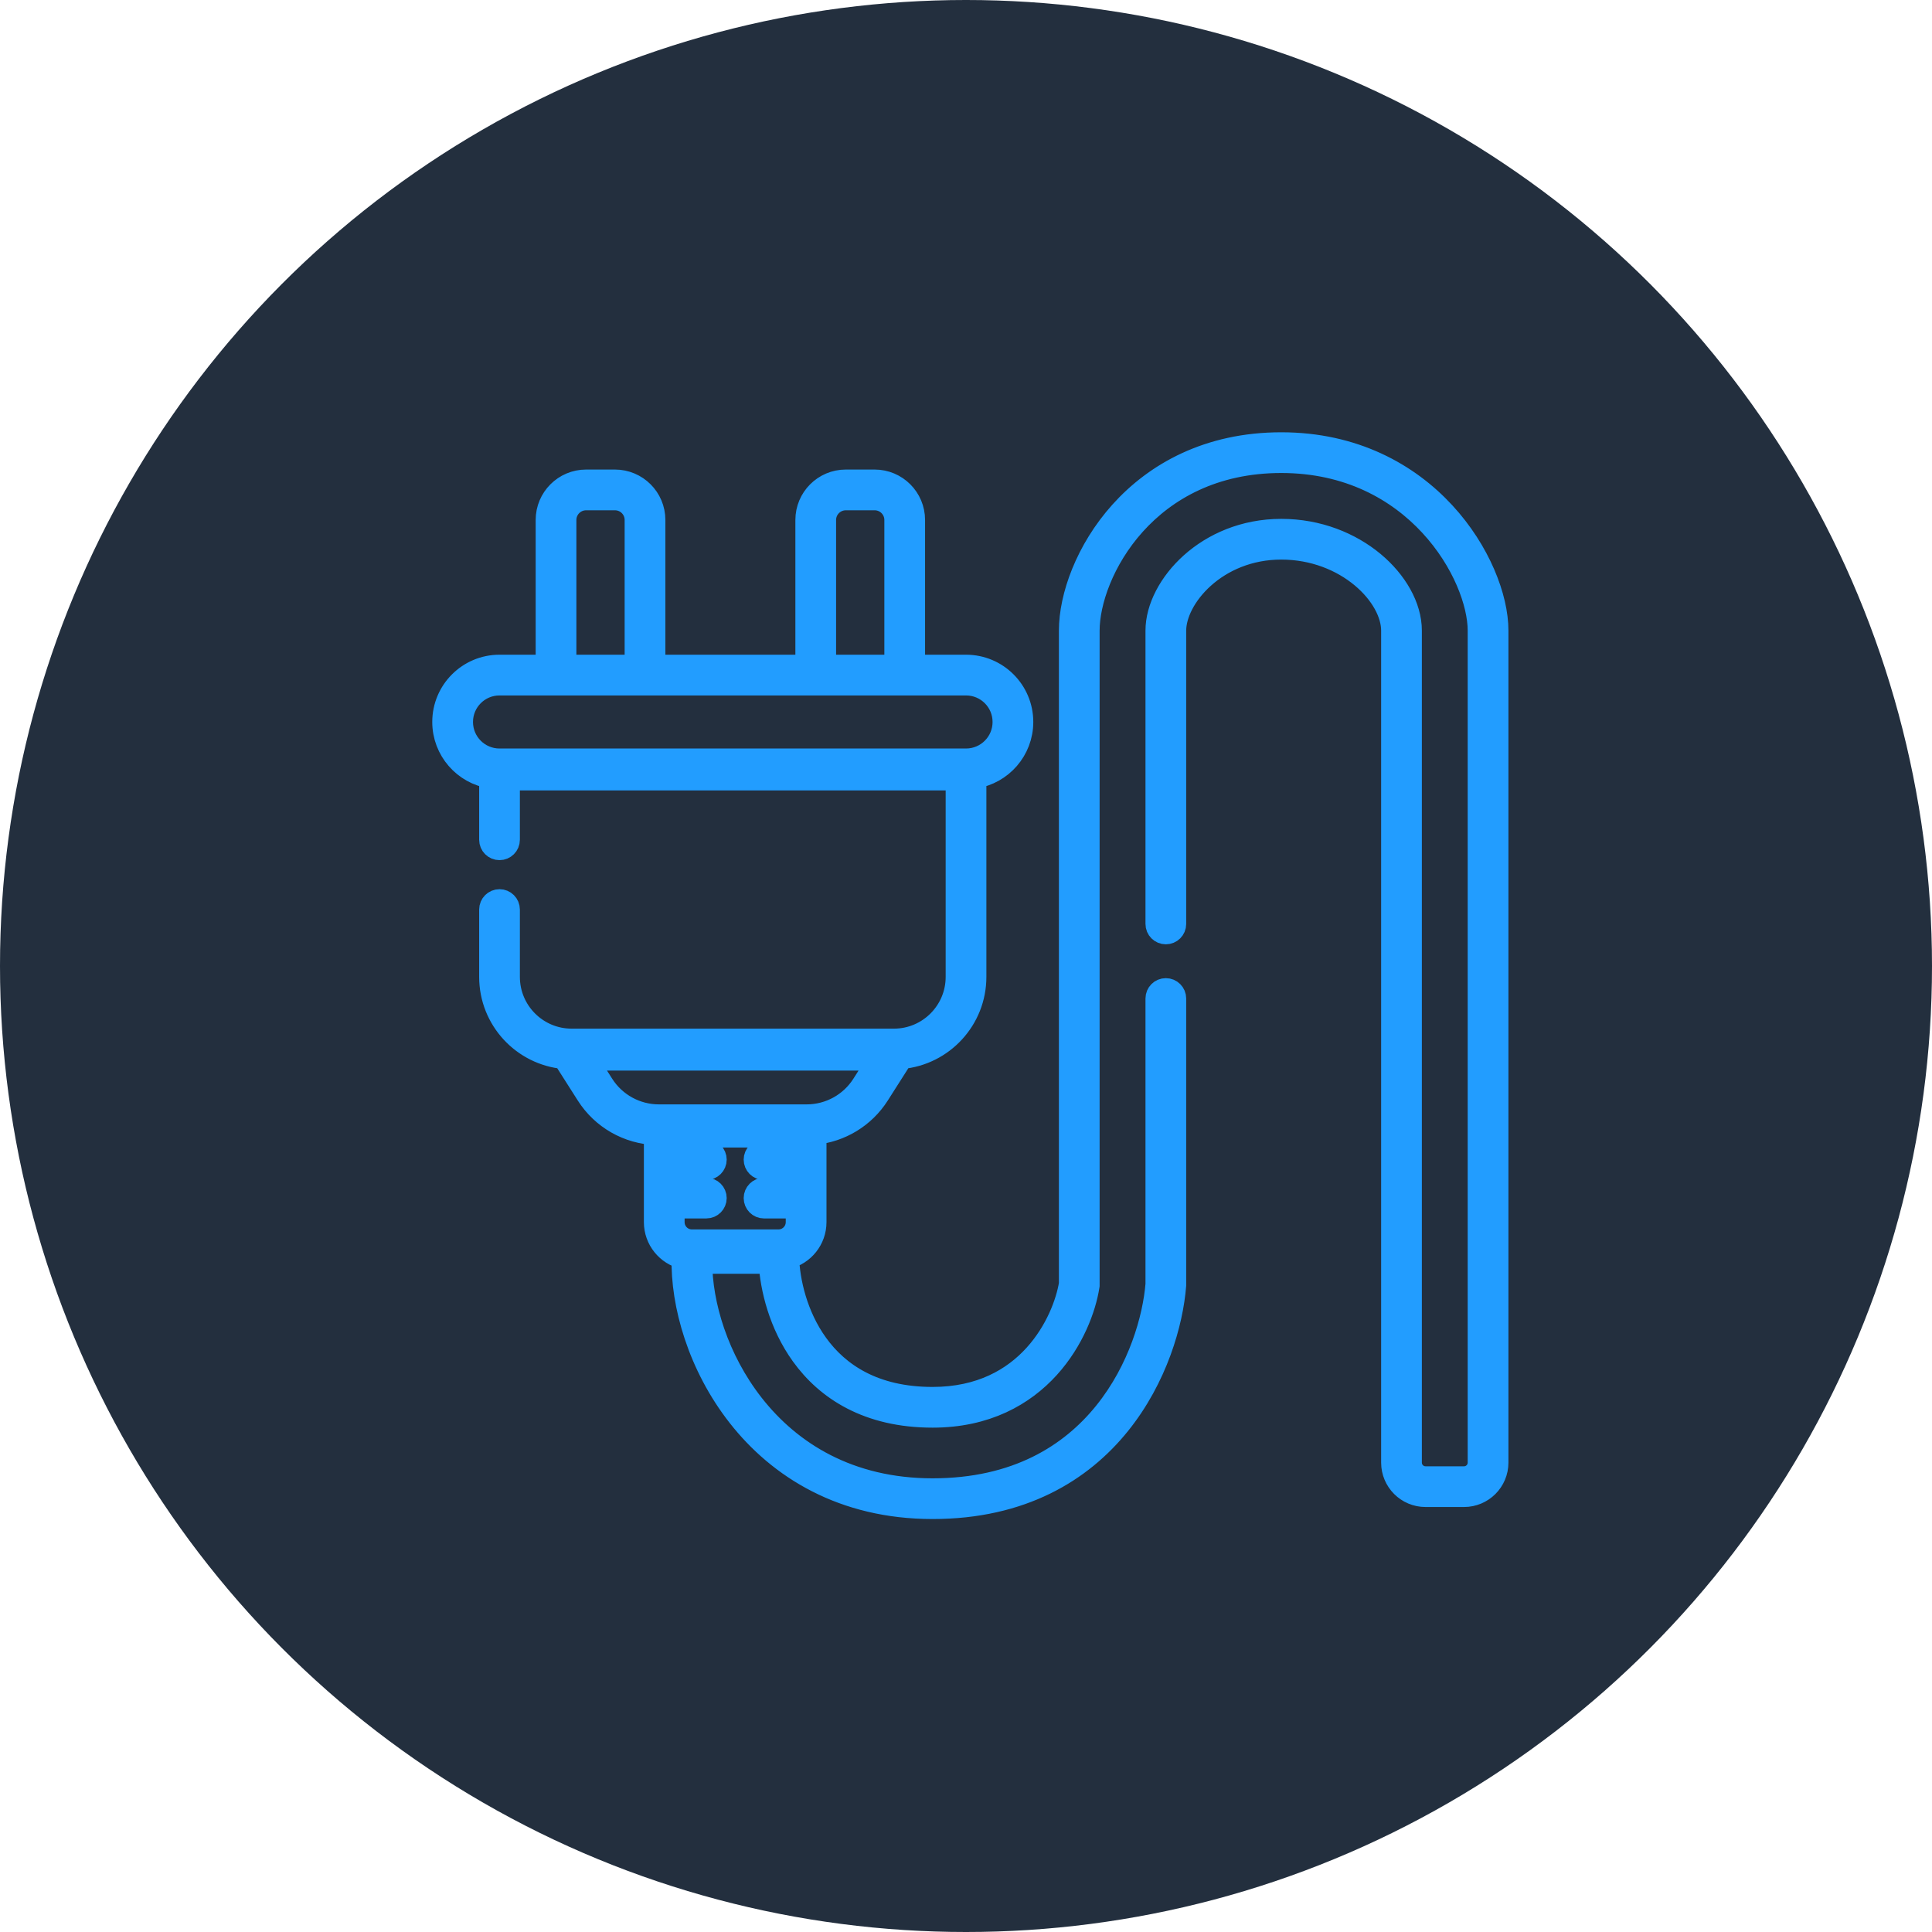 <svg width="80" height="80" viewBox="0 0 80 80" fill="none" xmlns="http://www.w3.org/2000/svg">
<circle cx="40" cy="40" r="40" fill="#232F3E"/>
<mask id="path-2-outside-1" maskUnits="userSpaceOnUse" x="17.399" y="17.4" width="46" height="46" fill="black">
<rect fill="white" x="17.399" y="17.4" width="46" height="46"/>
<path fill-rule="evenodd" clip-rule="evenodd" d="M44.84 26.111C44.84 24.858 45.46 23.05 46.803 21.556C48.141 20.067 50.192 18.892 53.054 18.892C55.916 18.892 58.018 20.092 59.407 21.595C60.8 23.104 61.468 24.911 61.468 26.111V60.563C61.468 61.031 61.089 61.41 60.622 61.41H59.029C58.561 61.41 58.182 61.031 58.182 60.563V26.111C58.182 25.207 57.627 24.222 56.722 23.47C55.812 22.714 54.534 22.178 53.054 22.178C51.571 22.178 50.342 22.741 49.482 23.511C48.627 24.277 48.125 25.261 48.125 26.111V38.259C48.125 38.342 48.192 38.408 48.275 38.408C48.357 38.408 48.424 38.342 48.424 38.259V26.111C48.424 25.369 48.869 24.461 49.681 23.733C50.49 23.01 51.65 22.477 53.054 22.477C54.462 22.477 55.673 22.987 56.531 23.7C57.393 24.416 57.883 25.323 57.883 26.111V60.563C57.883 61.196 58.396 61.708 59.029 61.708H60.622C61.254 61.708 61.767 61.196 61.767 60.563V26.111C61.767 24.822 61.06 22.945 59.626 21.392C58.187 19.834 56.008 18.594 53.054 18.594C50.101 18.594 47.971 19.809 46.581 21.357C45.195 22.899 44.541 24.776 44.541 26.111V53.183C44.41 54.005 43.957 55.24 43.026 56.269C42.095 57.297 40.682 58.124 38.616 58.124C36.116 58.124 34.568 57.085 33.639 55.796C32.706 54.499 32.393 52.939 32.393 51.9V51.891C33.033 51.812 33.529 51.267 33.529 50.606V46.72C34.604 46.679 35.594 46.112 36.174 45.2L37.204 43.581C38.848 43.482 40.15 42.118 40.15 40.45V31.981C41.236 31.904 42.092 31 42.092 29.895C42.092 28.74 41.156 27.804 40.001 27.804H37.611V21.531C37.611 20.761 36.987 20.137 36.217 20.137H35.022C34.252 20.137 33.628 20.761 33.628 21.531V27.804L26.858 27.804V21.531C26.858 20.761 26.234 20.137 25.464 20.137H24.269C23.499 20.137 22.875 20.761 22.875 21.531V27.804H20.684C19.529 27.804 18.593 28.74 18.593 29.895C18.593 31 19.45 31.904 20.535 31.981L20.535 34.774C20.535 34.857 20.602 34.924 20.684 34.924C20.767 34.924 20.834 34.857 20.834 34.774L20.834 32.036L39.852 32.036V40.45C39.852 42.017 38.581 43.288 37.014 43.288H23.671C22.104 43.288 20.834 42.017 20.834 40.45L20.834 37.662C20.834 37.579 20.767 37.512 20.684 37.512C20.602 37.512 20.535 37.579 20.535 37.662L20.535 40.45C20.535 42.118 21.838 43.482 23.481 43.581L24.511 45.2C25.114 46.148 26.16 46.723 27.284 46.723H27.355V50.606C27.355 51.274 27.861 51.823 28.51 51.893C28.409 53.822 29.118 56.396 30.757 58.489C32.401 60.588 34.982 62.206 38.616 62.206C42.248 62.206 44.647 60.707 46.163 58.827C47.675 56.953 48.306 54.708 48.424 53.207L48.424 53.201V41.346C48.424 41.263 48.357 41.197 48.275 41.197C48.192 41.197 48.125 41.263 48.125 41.346V53.189C48.01 54.642 47.396 56.824 45.931 58.64C44.468 60.453 42.154 61.907 38.616 61.907C35.082 61.907 32.585 60.339 30.992 58.305C29.436 56.318 28.746 53.889 28.802 52.05H32.096C32.125 53.132 32.463 54.673 33.397 55.971C34.381 57.337 36.019 58.422 38.616 58.422C40.773 58.422 42.264 57.556 43.248 56.469C44.227 55.386 44.701 54.089 44.838 53.218L44.84 53.206V26.111ZM25.464 20.436H24.269C23.664 20.436 23.174 20.926 23.174 21.531V27.804H26.559V21.531C26.559 20.926 26.069 20.436 25.464 20.436ZM37.312 27.804H33.927V21.531C33.927 20.926 34.417 20.436 35.022 20.436H36.217C36.822 20.436 37.312 20.926 37.312 21.531V27.804ZM20.684 28.103C19.694 28.103 18.892 28.905 18.892 29.895C18.892 30.885 19.694 31.687 20.684 31.687L40.001 31.687C40.991 31.687 41.793 30.885 41.793 29.895C41.793 28.905 40.991 28.103 40.001 28.103H20.684ZM36.815 43.636L23.871 43.636L24.764 45.04C25.312 45.902 26.262 46.424 27.284 46.424L33.401 46.424C34.423 46.424 35.374 45.902 35.922 45.04L36.815 43.636ZM27.654 46.822V50.606C27.654 51.156 28.1 51.602 28.65 51.602H32.234C32.784 51.602 33.23 51.156 33.23 50.606V46.822H27.654ZM33.23 47.868H31.637C31.555 47.868 31.488 47.935 31.488 48.017C31.488 48.1 31.555 48.166 31.637 48.166H33.23V47.868ZM31.637 49.461H33.23V49.76H31.637C31.555 49.76 31.488 49.693 31.488 49.61C31.488 49.528 31.555 49.461 31.637 49.461ZM27.654 48.166H29.247C29.33 48.166 29.397 48.099 29.397 48.017C29.397 47.934 29.33 47.868 29.247 47.868H27.654V48.166ZM29.247 49.76H27.654V49.461H29.247C29.33 49.461 29.397 49.528 29.397 49.61C29.397 49.693 29.33 49.76 29.247 49.76Z"/>
<path fill-rule="evenodd" clip-rule="evenodd" d="M44.84 53.206L44.838 53.218C44.701 54.089 44.227 55.386 43.248 56.469C42.264 57.556 40.773 58.422 38.616 58.422C36.019 58.422 34.381 57.337 33.397 55.971C32.463 54.673 32.125 53.132 32.096 52.05H28.802C28.746 53.889 29.436 56.318 30.992 58.305C32.585 60.339 35.082 61.907 38.616 61.907C42.154 61.907 44.468 60.453 45.931 58.64C47.396 56.824 48.01 54.642 48.125 53.189V41.346C48.125 41.263 48.192 41.197 48.275 41.197C48.357 41.197 48.424 41.263 48.424 41.346V53.201L48.424 53.207C48.306 54.708 47.675 56.953 46.163 58.827C44.647 60.707 42.248 62.206 38.616 62.206C34.982 62.206 32.401 60.588 30.757 58.489C29.118 56.396 28.409 53.822 28.51 51.893C27.861 51.823 27.355 51.274 27.355 50.606V46.723H27.284C26.16 46.723 25.114 46.148 24.511 45.2L23.481 43.581C21.838 43.482 20.535 42.118 20.535 40.45L20.535 37.662C20.535 37.579 20.602 37.512 20.684 37.512C20.767 37.512 20.834 37.579 20.834 37.662L20.834 40.45C20.834 42.017 22.104 43.288 23.671 43.288H37.014C38.581 43.288 39.852 42.017 39.852 40.45V32.036L20.834 32.036L20.834 34.774C20.834 34.857 20.767 34.924 20.684 34.924C20.602 34.924 20.535 34.857 20.535 34.774L20.535 31.981C19.45 31.904 18.593 31 18.593 29.895C18.593 28.74 19.529 27.804 20.684 27.804H22.875V21.531C22.875 20.761 23.499 20.137 24.269 20.137H25.464C26.234 20.137 26.858 20.761 26.858 21.531V27.804L33.628 27.804V21.531C33.628 20.761 34.252 20.137 35.022 20.137H36.217C36.987 20.137 37.611 20.761 37.611 21.531V27.804H40.001C41.156 27.804 42.092 28.74 42.092 29.895C42.092 31 41.236 31.904 40.15 31.981V40.45C40.15 42.118 38.848 43.482 37.204 43.581L36.174 45.2C35.594 46.112 34.604 46.679 33.529 46.72V50.606C33.529 51.267 33.033 51.812 32.393 51.891V51.9C32.393 52.939 32.706 54.499 33.639 55.796C34.568 57.085 36.116 58.124 38.616 58.124C40.682 58.124 42.095 57.297 43.026 56.269C43.957 55.24 44.41 54.005 44.541 53.183V26.111C44.541 24.776 45.195 22.899 46.581 21.357C47.971 19.809 50.101 18.594 53.054 18.594C56.008 18.594 58.187 19.834 59.626 21.392C61.06 22.945 61.767 24.822 61.767 26.111V60.563C61.767 61.196 61.254 61.708 60.622 61.708H59.029C58.396 61.708 57.883 61.196 57.883 60.563V26.111C57.883 25.323 57.393 24.416 56.531 23.7C55.673 22.987 54.462 22.477 53.054 22.477C51.65 22.477 50.49 23.01 49.681 23.733C48.869 24.461 48.424 25.369 48.424 26.111V38.259C48.424 38.342 48.357 38.408 48.275 38.408C48.192 38.408 48.125 38.342 48.125 38.259V26.111C48.125 25.261 48.627 24.277 49.482 23.511C50.342 22.741 51.571 22.178 53.054 22.178C54.534 22.178 55.812 22.714 56.722 23.47C57.627 24.222 58.182 25.207 58.182 26.111V60.563C58.182 61.031 58.561 61.41 59.029 61.41H60.622C61.089 61.41 61.468 61.031 61.468 60.563V26.111C61.468 24.911 60.8 23.104 59.407 21.595C58.018 20.092 55.916 18.892 53.054 18.892C50.192 18.892 48.141 20.067 46.803 21.556C45.46 23.05 44.84 24.858 44.84 26.111V53.206ZM44.347 53.167C44.218 53.958 43.779 55.148 42.883 56.138C41.985 57.13 40.623 57.93 38.616 57.93C36.179 57.93 34.689 56.922 33.797 55.683C32.936 54.487 32.618 53.055 32.589 52.052C33.24 51.892 33.723 51.306 33.723 50.606V46.902C34.788 46.803 35.757 46.217 36.338 45.304L37.316 43.767C39.014 43.614 40.344 42.187 40.344 40.45V32.154C41.443 31.989 42.286 31.04 42.286 29.895C42.286 28.633 41.263 27.61 40.001 27.61H37.805V21.531C37.805 20.654 37.094 19.943 36.217 19.943H35.022C34.145 19.943 33.435 20.654 33.435 21.531V27.61L27.052 27.61V21.531C27.052 20.654 26.341 19.943 25.464 19.943H24.269C23.392 19.943 22.681 20.654 22.681 21.531V27.61H20.684C19.422 27.61 18.399 28.633 18.399 29.895C18.399 31.04 19.242 31.989 20.341 32.154L20.341 34.774C20.341 34.964 20.495 35.117 20.684 35.117C20.874 35.117 21.027 34.964 21.027 34.774L21.027 32.23L39.658 32.23V40.45C39.658 41.91 38.474 43.094 37.014 43.094H23.671C22.211 43.094 21.027 41.91 21.027 40.45L21.027 37.662C21.027 37.472 20.874 37.319 20.684 37.319C20.495 37.319 20.341 37.472 20.341 37.662L20.341 40.45C20.341 42.188 21.672 43.614 23.37 43.767L24.348 45.304C24.965 46.274 26.018 46.874 27.162 46.914V50.606C27.162 51.311 27.652 51.901 28.31 52.055C28.255 54.011 28.985 56.541 30.605 58.609C32.281 60.75 34.917 62.4 38.616 62.4C42.31 62.4 44.763 60.872 46.314 58.949C47.855 57.039 48.496 54.755 48.617 53.222L48.618 53.208V41.346C48.618 41.156 48.464 41.003 48.275 41.003C48.085 41.003 47.932 41.156 47.932 41.346V53.181C47.817 54.602 47.214 56.741 45.78 58.518C44.352 60.288 42.092 61.714 38.616 61.714C35.147 61.714 32.704 60.177 31.145 58.186C29.669 56.301 28.989 54.013 28.993 52.244H31.91C31.972 53.34 32.331 54.822 33.24 56.084C34.259 57.5 35.956 58.616 38.616 58.616C40.831 58.616 42.373 57.724 43.391 56.599C44.4 55.485 44.888 54.151 45.029 53.248L45.033 53.222V26.111C45.033 24.911 45.633 23.149 46.947 21.686C48.251 20.235 50.251 19.086 53.054 19.086C55.856 19.086 57.908 20.259 59.264 21.727C60.632 23.207 61.274 24.969 61.274 26.111V60.563C61.274 60.923 60.982 61.216 60.622 61.216H59.029C58.668 61.216 58.376 60.923 58.376 60.563V26.111C58.376 25.131 57.779 24.097 56.846 23.321C55.903 22.538 54.582 21.985 53.054 21.985C51.521 21.985 50.246 22.567 49.353 23.366C48.469 24.158 47.932 25.19 47.932 26.111V38.259C47.932 38.449 48.085 38.602 48.275 38.602C48.464 38.602 48.618 38.449 48.618 38.259V26.111C48.618 25.439 49.026 24.58 49.811 23.878C50.586 23.184 51.7 22.671 53.054 22.671C54.414 22.671 55.582 23.163 56.407 23.849C57.241 24.541 57.69 25.399 57.69 26.111V60.563C57.69 61.303 58.289 61.902 59.029 61.902H60.622C61.361 61.902 61.961 61.303 61.961 60.563V26.111C61.961 24.764 61.229 22.842 59.769 21.261C58.297 19.667 56.067 18.4 53.054 18.4C50.043 18.4 47.861 19.641 46.436 21.227C45.022 22.801 44.347 24.723 44.347 26.111V53.167ZM33.23 46.822H27.654V50.606C27.654 51.156 28.1 51.602 28.65 51.602H32.234C32.784 51.602 33.23 51.156 33.23 50.606V46.822ZM33.23 48.166V47.868H31.637C31.555 47.868 31.488 47.935 31.488 48.017C31.488 48.1 31.555 48.166 31.637 48.166H33.23ZM33.036 47.674H31.637C31.448 47.674 31.294 47.828 31.294 48.017C31.294 48.207 31.448 48.36 31.637 48.36H33.036V49.267H31.637C31.448 49.267 31.294 49.421 31.294 49.61C31.294 49.8 31.448 49.954 31.637 49.954H33.036V50.606C33.036 51.049 32.677 51.408 32.234 51.408H28.65C28.207 51.408 27.848 51.049 27.848 50.606V49.953H29.247C29.437 49.953 29.591 49.8 29.591 49.61C29.591 49.421 29.437 49.267 29.247 49.267H27.848V48.36H29.247C29.437 48.36 29.591 48.207 29.591 48.017C29.591 47.828 29.437 47.674 29.247 47.674H27.848V47.016H33.036V47.674ZM27.654 47.868V48.166H29.247C29.33 48.166 29.397 48.099 29.397 48.017C29.397 47.934 29.33 47.868 29.247 47.868H27.654ZM27.654 49.461V49.76H29.247C29.33 49.76 29.397 49.693 29.397 49.61C29.397 49.528 29.33 49.461 29.247 49.461H27.654ZM33.23 49.76V49.461H31.637C31.555 49.461 31.488 49.528 31.488 49.61C31.488 49.693 31.555 49.76 31.637 49.76H33.23ZM20.684 28.103C19.694 28.103 18.892 28.905 18.892 29.895C18.892 30.885 19.694 31.687 20.684 31.687L40.001 31.687C40.991 31.687 41.793 30.885 41.793 29.895C41.793 28.905 40.991 28.103 40.001 28.103H20.684ZM20.684 28.297C19.801 28.297 19.086 29.012 19.086 29.895C19.086 30.778 19.801 31.494 20.684 31.494L40.001 31.494C40.884 31.494 41.6 30.778 41.6 29.895C41.6 29.012 40.884 28.297 40.001 28.297L20.684 28.297ZM25.464 20.63H24.269C23.771 20.63 23.367 21.033 23.367 21.531V27.61H26.365V21.531C26.365 21.033 25.962 20.63 25.464 20.63ZM37.312 21.531C37.312 20.926 36.822 20.436 36.217 20.436H35.022C34.417 20.436 33.927 20.926 33.927 21.531V27.804H37.312V21.531ZM37.119 27.61V21.531C37.119 21.033 36.715 20.63 36.217 20.63H35.022C34.525 20.63 34.121 21.033 34.121 21.531V27.61H37.119ZM23.871 43.636L24.764 45.04C25.312 45.902 26.262 46.424 27.284 46.424L33.401 46.424C34.423 46.424 35.374 45.902 35.922 45.04L36.815 43.636L23.871 43.636ZM24.224 43.83L24.927 44.936C25.44 45.742 26.329 46.23 27.284 46.23L33.401 46.23C34.357 46.23 35.246 45.742 35.758 44.936L36.462 43.83L24.224 43.83ZM24.269 20.436H25.464C26.069 20.436 26.559 20.926 26.559 21.531V27.804H23.174V21.531C23.174 20.926 23.664 20.436 24.269 20.436Z"/>
</mask>
<path fill-rule="evenodd" clip-rule="evenodd" d="M44.84 26.111C44.84 24.858 45.46 23.05 46.803 21.556C48.141 20.067 50.192 18.892 53.054 18.892C55.916 18.892 58.018 20.092 59.407 21.595C60.8 23.104 61.468 24.911 61.468 26.111V60.563C61.468 61.031 61.089 61.41 60.622 61.41H59.029C58.561 61.41 58.182 61.031 58.182 60.563V26.111C58.182 25.207 57.627 24.222 56.722 23.47C55.812 22.714 54.534 22.178 53.054 22.178C51.571 22.178 50.342 22.741 49.482 23.511C48.627 24.277 48.125 25.261 48.125 26.111V38.259C48.125 38.342 48.192 38.408 48.275 38.408C48.357 38.408 48.424 38.342 48.424 38.259V26.111C48.424 25.369 48.869 24.461 49.681 23.733C50.49 23.01 51.65 22.477 53.054 22.477C54.462 22.477 55.673 22.987 56.531 23.7C57.393 24.416 57.883 25.323 57.883 26.111V60.563C57.883 61.196 58.396 61.708 59.029 61.708H60.622C61.254 61.708 61.767 61.196 61.767 60.563V26.111C61.767 24.822 61.06 22.945 59.626 21.392C58.187 19.834 56.008 18.594 53.054 18.594C50.101 18.594 47.971 19.809 46.581 21.357C45.195 22.899 44.541 24.776 44.541 26.111V53.183C44.41 54.005 43.957 55.24 43.026 56.269C42.095 57.297 40.682 58.124 38.616 58.124C36.116 58.124 34.568 57.085 33.639 55.796C32.706 54.499 32.393 52.939 32.393 51.9V51.891C33.033 51.812 33.529 51.267 33.529 50.606V46.72C34.604 46.679 35.594 46.112 36.174 45.2L37.204 43.581C38.848 43.482 40.15 42.118 40.15 40.45V31.981C41.236 31.904 42.092 31 42.092 29.895C42.092 28.74 41.156 27.804 40.001 27.804H37.611V21.531C37.611 20.761 36.987 20.137 36.217 20.137H35.022C34.252 20.137 33.628 20.761 33.628 21.531V27.804L26.858 27.804V21.531C26.858 20.761 26.234 20.137 25.464 20.137H24.269C23.499 20.137 22.875 20.761 22.875 21.531V27.804H20.684C19.529 27.804 18.593 28.74 18.593 29.895C18.593 31 19.45 31.904 20.535 31.981L20.535 34.774C20.535 34.857 20.602 34.924 20.684 34.924C20.767 34.924 20.834 34.857 20.834 34.774L20.834 32.036L39.852 32.036V40.45C39.852 42.017 38.581 43.288 37.014 43.288H23.671C22.104 43.288 20.834 42.017 20.834 40.45L20.834 37.662C20.834 37.579 20.767 37.512 20.684 37.512C20.602 37.512 20.535 37.579 20.535 37.662L20.535 40.45C20.535 42.118 21.838 43.482 23.481 43.581L24.511 45.2C25.114 46.148 26.16 46.723 27.284 46.723H27.355V50.606C27.355 51.274 27.861 51.823 28.51 51.893C28.409 53.822 29.118 56.396 30.757 58.489C32.401 60.588 34.982 62.206 38.616 62.206C42.248 62.206 44.647 60.707 46.163 58.827C47.675 56.953 48.306 54.708 48.424 53.207L48.424 53.201V41.346C48.424 41.263 48.357 41.197 48.275 41.197C48.192 41.197 48.125 41.263 48.125 41.346V53.189C48.01 54.642 47.396 56.824 45.931 58.64C44.468 60.453 42.154 61.907 38.616 61.907C35.082 61.907 32.585 60.339 30.992 58.305C29.436 56.318 28.746 53.889 28.802 52.05H32.096C32.125 53.132 32.463 54.673 33.397 55.971C34.381 57.337 36.019 58.422 38.616 58.422C40.773 58.422 42.264 57.556 43.248 56.469C44.227 55.386 44.701 54.089 44.838 53.218L44.84 53.206V26.111ZM25.464 20.436H24.269C23.664 20.436 23.174 20.926 23.174 21.531V27.804H26.559V21.531C26.559 20.926 26.069 20.436 25.464 20.436ZM37.312 27.804H33.927V21.531C33.927 20.926 34.417 20.436 35.022 20.436H36.217C36.822 20.436 37.312 20.926 37.312 21.531V27.804ZM20.684 28.103C19.694 28.103 18.892 28.905 18.892 29.895C18.892 30.885 19.694 31.687 20.684 31.687L40.001 31.687C40.991 31.687 41.793 30.885 41.793 29.895C41.793 28.905 40.991 28.103 40.001 28.103H20.684ZM36.815 43.636L23.871 43.636L24.764 45.04C25.312 45.902 26.262 46.424 27.284 46.424L33.401 46.424C34.423 46.424 35.374 45.902 35.922 45.04L36.815 43.636ZM27.654 46.822V50.606C27.654 51.156 28.1 51.602 28.65 51.602H32.234C32.784 51.602 33.23 51.156 33.23 50.606V46.822H27.654ZM33.23 47.868H31.637C31.555 47.868 31.488 47.935 31.488 48.017C31.488 48.1 31.555 48.166 31.637 48.166H33.23V47.868ZM31.637 49.461H33.23V49.76H31.637C31.555 49.76 31.488 49.693 31.488 49.61C31.488 49.528 31.555 49.461 31.637 49.461ZM27.654 48.166H29.247C29.33 48.166 29.397 48.099 29.397 48.017C29.397 47.934 29.33 47.868 29.247 47.868H27.654V48.166ZM29.247 49.76H27.654V49.461H29.247C29.33 49.461 29.397 49.528 29.397 49.61C29.397 49.693 29.33 49.76 29.247 49.76Z" fill="#229DFF"/>
<path fill-rule="evenodd" clip-rule="evenodd" d="M44.84 53.206L44.838 53.218C44.701 54.089 44.227 55.386 43.248 56.469C42.264 57.556 40.773 58.422 38.616 58.422C36.019 58.422 34.381 57.337 33.397 55.971C32.463 54.673 32.125 53.132 32.096 52.05H28.802C28.746 53.889 29.436 56.318 30.992 58.305C32.585 60.339 35.082 61.907 38.616 61.907C42.154 61.907 44.468 60.453 45.931 58.64C47.396 56.824 48.01 54.642 48.125 53.189V41.346C48.125 41.263 48.192 41.197 48.275 41.197C48.357 41.197 48.424 41.263 48.424 41.346V53.201L48.424 53.207C48.306 54.708 47.675 56.953 46.163 58.827C44.647 60.707 42.248 62.206 38.616 62.206C34.982 62.206 32.401 60.588 30.757 58.489C29.118 56.396 28.409 53.822 28.51 51.893C27.861 51.823 27.355 51.274 27.355 50.606V46.723H27.284C26.16 46.723 25.114 46.148 24.511 45.2L23.481 43.581C21.838 43.482 20.535 42.118 20.535 40.45L20.535 37.662C20.535 37.579 20.602 37.512 20.684 37.512C20.767 37.512 20.834 37.579 20.834 37.662L20.834 40.45C20.834 42.017 22.104 43.288 23.671 43.288H37.014C38.581 43.288 39.852 42.017 39.852 40.45V32.036L20.834 32.036L20.834 34.774C20.834 34.857 20.767 34.924 20.684 34.924C20.602 34.924 20.535 34.857 20.535 34.774L20.535 31.981C19.45 31.904 18.593 31 18.593 29.895C18.593 28.74 19.529 27.804 20.684 27.804H22.875V21.531C22.875 20.761 23.499 20.137 24.269 20.137H25.464C26.234 20.137 26.858 20.761 26.858 21.531V27.804L33.628 27.804V21.531C33.628 20.761 34.252 20.137 35.022 20.137H36.217C36.987 20.137 37.611 20.761 37.611 21.531V27.804H40.001C41.156 27.804 42.092 28.74 42.092 29.895C42.092 31 41.236 31.904 40.15 31.981V40.45C40.15 42.118 38.848 43.482 37.204 43.581L36.174 45.2C35.594 46.112 34.604 46.679 33.529 46.72V50.606C33.529 51.267 33.033 51.812 32.393 51.891V51.9C32.393 52.939 32.706 54.499 33.639 55.796C34.568 57.085 36.116 58.124 38.616 58.124C40.682 58.124 42.095 57.297 43.026 56.269C43.957 55.24 44.41 54.005 44.541 53.183V26.111C44.541 24.776 45.195 22.899 46.581 21.357C47.971 19.809 50.101 18.594 53.054 18.594C56.008 18.594 58.187 19.834 59.626 21.392C61.06 22.945 61.767 24.822 61.767 26.111V60.563C61.767 61.196 61.254 61.708 60.622 61.708H59.029C58.396 61.708 57.883 61.196 57.883 60.563V26.111C57.883 25.323 57.393 24.416 56.531 23.7C55.673 22.987 54.462 22.477 53.054 22.477C51.65 22.477 50.49 23.01 49.681 23.733C48.869 24.461 48.424 25.369 48.424 26.111V38.259C48.424 38.342 48.357 38.408 48.275 38.408C48.192 38.408 48.125 38.342 48.125 38.259V26.111C48.125 25.261 48.627 24.277 49.482 23.511C50.342 22.741 51.571 22.178 53.054 22.178C54.534 22.178 55.812 22.714 56.722 23.47C57.627 24.222 58.182 25.207 58.182 26.111V60.563C58.182 61.031 58.561 61.41 59.029 61.41H60.622C61.089 61.41 61.468 61.031 61.468 60.563V26.111C61.468 24.911 60.8 23.104 59.407 21.595C58.018 20.092 55.916 18.892 53.054 18.892C50.192 18.892 48.141 20.067 46.803 21.556C45.46 23.05 44.84 24.858 44.84 26.111V53.206ZM44.347 53.167C44.218 53.958 43.779 55.148 42.883 56.138C41.985 57.13 40.623 57.93 38.616 57.93C36.179 57.93 34.689 56.922 33.797 55.683C32.936 54.487 32.618 53.055 32.589 52.052C33.24 51.892 33.723 51.306 33.723 50.606V46.902C34.788 46.803 35.757 46.217 36.338 45.304L37.316 43.767C39.014 43.614 40.344 42.187 40.344 40.45V32.154C41.443 31.989 42.286 31.04 42.286 29.895C42.286 28.633 41.263 27.61 40.001 27.61H37.805V21.531C37.805 20.654 37.094 19.943 36.217 19.943H35.022C34.145 19.943 33.435 20.654 33.435 21.531V27.61L27.052 27.61V21.531C27.052 20.654 26.341 19.943 25.464 19.943H24.269C23.392 19.943 22.681 20.654 22.681 21.531V27.61H20.684C19.422 27.61 18.399 28.633 18.399 29.895C18.399 31.04 19.242 31.989 20.341 32.154L20.341 34.774C20.341 34.964 20.495 35.117 20.684 35.117C20.874 35.117 21.027 34.964 21.027 34.774L21.027 32.23L39.658 32.23V40.45C39.658 41.91 38.474 43.094 37.014 43.094H23.671C22.211 43.094 21.027 41.91 21.027 40.45L21.027 37.662C21.027 37.472 20.874 37.319 20.684 37.319C20.495 37.319 20.341 37.472 20.341 37.662L20.341 40.45C20.341 42.188 21.672 43.614 23.37 43.767L24.348 45.304C24.965 46.274 26.018 46.874 27.162 46.914V50.606C27.162 51.311 27.652 51.901 28.31 52.055C28.255 54.011 28.985 56.541 30.605 58.609C32.281 60.75 34.917 62.4 38.616 62.4C42.31 62.4 44.763 60.872 46.314 58.949C47.855 57.039 48.496 54.755 48.617 53.222L48.618 53.208V41.346C48.618 41.156 48.464 41.003 48.275 41.003C48.085 41.003 47.932 41.156 47.932 41.346V53.181C47.817 54.602 47.214 56.741 45.78 58.518C44.352 60.288 42.092 61.714 38.616 61.714C35.147 61.714 32.704 60.177 31.145 58.186C29.669 56.301 28.989 54.013 28.993 52.244H31.91C31.972 53.34 32.331 54.822 33.24 56.084C34.259 57.5 35.956 58.616 38.616 58.616C40.831 58.616 42.373 57.724 43.391 56.599C44.4 55.485 44.888 54.151 45.029 53.248L45.033 53.222V26.111C45.033 24.911 45.633 23.149 46.947 21.686C48.251 20.235 50.251 19.086 53.054 19.086C55.856 19.086 57.908 20.259 59.264 21.727C60.632 23.207 61.274 24.969 61.274 26.111V60.563C61.274 60.923 60.982 61.216 60.622 61.216H59.029C58.668 61.216 58.376 60.923 58.376 60.563V26.111C58.376 25.131 57.779 24.097 56.846 23.321C55.903 22.538 54.582 21.985 53.054 21.985C51.521 21.985 50.246 22.567 49.353 23.366C48.469 24.158 47.932 25.19 47.932 26.111V38.259C47.932 38.449 48.085 38.602 48.275 38.602C48.464 38.602 48.618 38.449 48.618 38.259V26.111C48.618 25.439 49.026 24.58 49.811 23.878C50.586 23.184 51.7 22.671 53.054 22.671C54.414 22.671 55.582 23.163 56.407 23.849C57.241 24.541 57.69 25.399 57.69 26.111V60.563C57.69 61.303 58.289 61.902 59.029 61.902H60.622C61.361 61.902 61.961 61.303 61.961 60.563V26.111C61.961 24.764 61.229 22.842 59.769 21.261C58.297 19.667 56.067 18.4 53.054 18.4C50.043 18.4 47.861 19.641 46.436 21.227C45.022 22.801 44.347 24.723 44.347 26.111V53.167ZM33.23 46.822H27.654V50.606C27.654 51.156 28.1 51.602 28.65 51.602H32.234C32.784 51.602 33.23 51.156 33.23 50.606V46.822ZM33.23 48.166V47.868H31.637C31.555 47.868 31.488 47.935 31.488 48.017C31.488 48.1 31.555 48.166 31.637 48.166H33.23ZM33.036 47.674H31.637C31.448 47.674 31.294 47.828 31.294 48.017C31.294 48.207 31.448 48.36 31.637 48.36H33.036V49.267H31.637C31.448 49.267 31.294 49.421 31.294 49.61C31.294 49.8 31.448 49.954 31.637 49.954H33.036V50.606C33.036 51.049 32.677 51.408 32.234 51.408H28.65C28.207 51.408 27.848 51.049 27.848 50.606V49.953H29.247C29.437 49.953 29.591 49.8 29.591 49.61C29.591 49.421 29.437 49.267 29.247 49.267H27.848V48.36H29.247C29.437 48.36 29.591 48.207 29.591 48.017C29.591 47.828 29.437 47.674 29.247 47.674H27.848V47.016H33.036V47.674ZM27.654 47.868V48.166H29.247C29.33 48.166 29.397 48.099 29.397 48.017C29.397 47.934 29.33 47.868 29.247 47.868H27.654ZM27.654 49.461V49.76H29.247C29.33 49.76 29.397 49.693 29.397 49.61C29.397 49.528 29.33 49.461 29.247 49.461H27.654ZM33.23 49.76V49.461H31.637C31.555 49.461 31.488 49.528 31.488 49.61C31.488 49.693 31.555 49.76 31.637 49.76H33.23ZM20.684 28.103C19.694 28.103 18.892 28.905 18.892 29.895C18.892 30.885 19.694 31.687 20.684 31.687L40.001 31.687C40.991 31.687 41.793 30.885 41.793 29.895C41.793 28.905 40.991 28.103 40.001 28.103H20.684ZM20.684 28.297C19.801 28.297 19.086 29.012 19.086 29.895C19.086 30.778 19.801 31.494 20.684 31.494L40.001 31.494C40.884 31.494 41.6 30.778 41.6 29.895C41.6 29.012 40.884 28.297 40.001 28.297L20.684 28.297ZM25.464 20.63H24.269C23.771 20.63 23.367 21.033 23.367 21.531V27.61H26.365V21.531C26.365 21.033 25.962 20.63 25.464 20.63ZM37.312 21.531C37.312 20.926 36.822 20.436 36.217 20.436H35.022C34.417 20.436 33.927 20.926 33.927 21.531V27.804H37.312V21.531ZM37.119 27.61V21.531C37.119 21.033 36.715 20.63 36.217 20.63H35.022C34.525 20.63 34.121 21.033 34.121 21.531V27.61H37.119ZM23.871 43.636L24.764 45.04C25.312 45.902 26.262 46.424 27.284 46.424L33.401 46.424C34.423 46.424 35.374 45.902 35.922 45.04L36.815 43.636L23.871 43.636ZM24.224 43.83L24.927 44.936C25.44 45.742 26.329 46.23 27.284 46.23L33.401 46.23C34.357 46.23 35.246 45.742 35.758 44.936L36.462 43.83L24.224 43.83ZM24.269 20.436H25.464C26.069 20.436 26.559 20.926 26.559 21.531V27.804H23.174V21.531C23.174 20.926 23.664 20.436 24.269 20.436Z" fill="#229DFF"/>
<path fill-rule="evenodd" clip-rule="evenodd" d="M44.84 26.111C44.84 24.858 45.46 23.05 46.803 21.556C48.141 20.067 50.192 18.892 53.054 18.892C55.916 18.892 58.018 20.092 59.407 21.595C60.8 23.104 61.468 24.911 61.468 26.111V60.563C61.468 61.031 61.089 61.41 60.622 61.41H59.029C58.561 61.41 58.182 61.031 58.182 60.563V26.111C58.182 25.207 57.627 24.222 56.722 23.47C55.812 22.714 54.534 22.178 53.054 22.178C51.571 22.178 50.342 22.741 49.482 23.511C48.627 24.277 48.125 25.261 48.125 26.111V38.259C48.125 38.342 48.192 38.408 48.275 38.408C48.357 38.408 48.424 38.342 48.424 38.259V26.111C48.424 25.369 48.869 24.461 49.681 23.733C50.49 23.01 51.65 22.477 53.054 22.477C54.462 22.477 55.673 22.987 56.531 23.7C57.393 24.416 57.883 25.323 57.883 26.111V60.563C57.883 61.196 58.396 61.708 59.029 61.708H60.622C61.254 61.708 61.767 61.196 61.767 60.563V26.111C61.767 24.822 61.06 22.945 59.626 21.392C58.187 19.834 56.008 18.594 53.054 18.594C50.101 18.594 47.971 19.809 46.581 21.357C45.195 22.899 44.541 24.776 44.541 26.111V53.183C44.41 54.005 43.957 55.24 43.026 56.269C42.095 57.297 40.682 58.124 38.616 58.124C36.116 58.124 34.568 57.085 33.639 55.796C32.706 54.499 32.393 52.939 32.393 51.9V51.891C33.033 51.812 33.529 51.267 33.529 50.606V46.72C34.604 46.679 35.594 46.112 36.174 45.2L37.204 43.581C38.848 43.482 40.15 42.118 40.15 40.45V31.981C41.236 31.904 42.092 31 42.092 29.895C42.092 28.74 41.156 27.804 40.001 27.804H37.611V21.531C37.611 20.761 36.987 20.137 36.217 20.137H35.022C34.252 20.137 33.628 20.761 33.628 21.531V27.804L26.858 27.804V21.531C26.858 20.761 26.234 20.137 25.464 20.137H24.269C23.499 20.137 22.875 20.761 22.875 21.531V27.804H20.684C19.529 27.804 18.593 28.74 18.593 29.895C18.593 31 19.45 31.904 20.535 31.981L20.535 34.774C20.535 34.857 20.602 34.924 20.684 34.924C20.767 34.924 20.834 34.857 20.834 34.774L20.834 32.036L39.852 32.036V40.45C39.852 42.017 38.581 43.288 37.014 43.288H23.671C22.104 43.288 20.834 42.017 20.834 40.45L20.834 37.662C20.834 37.579 20.767 37.512 20.684 37.512C20.602 37.512 20.535 37.579 20.535 37.662L20.535 40.45C20.535 42.118 21.838 43.482 23.481 43.581L24.511 45.2C25.114 46.148 26.16 46.723 27.284 46.723H27.355V50.606C27.355 51.274 27.861 51.823 28.51 51.893C28.409 53.822 29.118 56.396 30.757 58.489C32.401 60.588 34.982 62.206 38.616 62.206C42.248 62.206 44.647 60.707 46.163 58.827C47.675 56.953 48.306 54.708 48.424 53.207L48.424 53.201V41.346C48.424 41.263 48.357 41.197 48.275 41.197C48.192 41.197 48.125 41.263 48.125 41.346V53.189C48.01 54.642 47.396 56.824 45.931 58.64C44.468 60.453 42.154 61.907 38.616 61.907C35.082 61.907 32.585 60.339 30.992 58.305C29.436 56.318 28.746 53.889 28.802 52.05H32.096C32.125 53.132 32.463 54.673 33.397 55.971C34.381 57.337 36.019 58.422 38.616 58.422C40.773 58.422 42.264 57.556 43.248 56.469C44.227 55.386 44.701 54.089 44.838 53.218L44.84 53.206V26.111ZM25.464 20.436H24.269C23.664 20.436 23.174 20.926 23.174 21.531V27.804H26.559V21.531C26.559 20.926 26.069 20.436 25.464 20.436ZM37.312 27.804H33.927V21.531C33.927 20.926 34.417 20.436 35.022 20.436H36.217C36.822 20.436 37.312 20.926 37.312 21.531V27.804ZM20.684 28.103C19.694 28.103 18.892 28.905 18.892 29.895C18.892 30.885 19.694 31.687 20.684 31.687L40.001 31.687C40.991 31.687 41.793 30.885 41.793 29.895C41.793 28.905 40.991 28.103 40.001 28.103H20.684ZM36.815 43.636L23.871 43.636L24.764 45.04C25.312 45.902 26.262 46.424 27.284 46.424L33.401 46.424C34.423 46.424 35.374 45.902 35.922 45.04L36.815 43.636ZM27.654 46.822V50.606C27.654 51.156 28.1 51.602 28.65 51.602H32.234C32.784 51.602 33.23 51.156 33.23 50.606V46.822H27.654ZM33.23 47.868H31.637C31.555 47.868 31.488 47.935 31.488 48.017C31.488 48.1 31.555 48.166 31.637 48.166H33.23V47.868ZM31.637 49.461H33.23V49.76H31.637C31.555 49.76 31.488 49.693 31.488 49.61C31.488 49.528 31.555 49.461 31.637 49.461ZM27.654 48.166H29.247C29.33 48.166 29.397 48.099 29.397 48.017C29.397 47.934 29.33 47.868 29.247 47.868H27.654V48.166ZM29.247 49.76H27.654V49.461H29.247C29.33 49.461 29.397 49.528 29.397 49.61C29.397 49.693 29.33 49.76 29.247 49.76Z" stroke="#229DFF" stroke-linecap="round" mask="url(#path-2-outside-1)"/>
<path fill-rule="evenodd" clip-rule="evenodd" d="M44.84 53.206L44.838 53.218C44.701 54.089 44.227 55.386 43.248 56.469C42.264 57.556 40.773 58.422 38.616 58.422C36.019 58.422 34.381 57.337 33.397 55.971C32.463 54.673 32.125 53.132 32.096 52.05H28.802C28.746 53.889 29.436 56.318 30.992 58.305C32.585 60.339 35.082 61.907 38.616 61.907C42.154 61.907 44.468 60.453 45.931 58.64C47.396 56.824 48.01 54.642 48.125 53.189V41.346C48.125 41.263 48.192 41.197 48.275 41.197C48.357 41.197 48.424 41.263 48.424 41.346V53.201L48.424 53.207C48.306 54.708 47.675 56.953 46.163 58.827C44.647 60.707 42.248 62.206 38.616 62.206C34.982 62.206 32.401 60.588 30.757 58.489C29.118 56.396 28.409 53.822 28.51 51.893C27.861 51.823 27.355 51.274 27.355 50.606V46.723H27.284C26.16 46.723 25.114 46.148 24.511 45.2L23.481 43.581C21.838 43.482 20.535 42.118 20.535 40.45L20.535 37.662C20.535 37.579 20.602 37.512 20.684 37.512C20.767 37.512 20.834 37.579 20.834 37.662L20.834 40.45C20.834 42.017 22.104 43.288 23.671 43.288H37.014C38.581 43.288 39.852 42.017 39.852 40.45V32.036L20.834 32.036L20.834 34.774C20.834 34.857 20.767 34.924 20.684 34.924C20.602 34.924 20.535 34.857 20.535 34.774L20.535 31.981C19.45 31.904 18.593 31 18.593 29.895C18.593 28.74 19.529 27.804 20.684 27.804H22.875V21.531C22.875 20.761 23.499 20.137 24.269 20.137H25.464C26.234 20.137 26.858 20.761 26.858 21.531V27.804L33.628 27.804V21.531C33.628 20.761 34.252 20.137 35.022 20.137H36.217C36.987 20.137 37.611 20.761 37.611 21.531V27.804H40.001C41.156 27.804 42.092 28.74 42.092 29.895C42.092 31 41.236 31.904 40.15 31.981V40.45C40.15 42.118 38.848 43.482 37.204 43.581L36.174 45.2C35.594 46.112 34.604 46.679 33.529 46.72V50.606C33.529 51.267 33.033 51.812 32.393 51.891V51.9C32.393 52.939 32.706 54.499 33.639 55.796C34.568 57.085 36.116 58.124 38.616 58.124C40.682 58.124 42.095 57.297 43.026 56.269C43.957 55.24 44.41 54.005 44.541 53.183V26.111C44.541 24.776 45.195 22.899 46.581 21.357C47.971 19.809 50.101 18.594 53.054 18.594C56.008 18.594 58.187 19.834 59.626 21.392C61.06 22.945 61.767 24.822 61.767 26.111V60.563C61.767 61.196 61.254 61.708 60.622 61.708H59.029C58.396 61.708 57.883 61.196 57.883 60.563V26.111C57.883 25.323 57.393 24.416 56.531 23.7C55.673 22.987 54.462 22.477 53.054 22.477C51.65 22.477 50.49 23.01 49.681 23.733C48.869 24.461 48.424 25.369 48.424 26.111V38.259C48.424 38.342 48.357 38.408 48.275 38.408C48.192 38.408 48.125 38.342 48.125 38.259V26.111C48.125 25.261 48.627 24.277 49.482 23.511C50.342 22.741 51.571 22.178 53.054 22.178C54.534 22.178 55.812 22.714 56.722 23.47C57.627 24.222 58.182 25.207 58.182 26.111V60.563C58.182 61.031 58.561 61.41 59.029 61.41H60.622C61.089 61.41 61.468 61.031 61.468 60.563V26.111C61.468 24.911 60.8 23.104 59.407 21.595C58.018 20.092 55.916 18.892 53.054 18.892C50.192 18.892 48.141 20.067 46.803 21.556C45.46 23.05 44.84 24.858 44.84 26.111V53.206ZM44.347 53.167C44.218 53.958 43.779 55.148 42.883 56.138C41.985 57.13 40.623 57.93 38.616 57.93C36.179 57.93 34.689 56.922 33.797 55.683C32.936 54.487 32.618 53.055 32.589 52.052C33.24 51.892 33.723 51.306 33.723 50.606V46.902C34.788 46.803 35.757 46.217 36.338 45.304L37.316 43.767C39.014 43.614 40.344 42.187 40.344 40.45V32.154C41.443 31.989 42.286 31.04 42.286 29.895C42.286 28.633 41.263 27.61 40.001 27.61H37.805V21.531C37.805 20.654 37.094 19.943 36.217 19.943H35.022C34.145 19.943 33.435 20.654 33.435 21.531V27.61L27.052 27.61V21.531C27.052 20.654 26.341 19.943 25.464 19.943H24.269C23.392 19.943 22.681 20.654 22.681 21.531V27.61H20.684C19.422 27.61 18.399 28.633 18.399 29.895C18.399 31.04 19.242 31.989 20.341 32.154L20.341 34.774C20.341 34.964 20.495 35.117 20.684 35.117C20.874 35.117 21.027 34.964 21.027 34.774L21.027 32.23L39.658 32.23V40.45C39.658 41.91 38.474 43.094 37.014 43.094H23.671C22.211 43.094 21.027 41.91 21.027 40.45L21.027 37.662C21.027 37.472 20.874 37.319 20.684 37.319C20.495 37.319 20.341 37.472 20.341 37.662L20.341 40.45C20.341 42.188 21.672 43.614 23.37 43.767L24.348 45.304C24.965 46.274 26.018 46.874 27.162 46.914V50.606C27.162 51.311 27.652 51.901 28.31 52.055C28.255 54.011 28.985 56.541 30.605 58.609C32.281 60.75 34.917 62.4 38.616 62.4C42.31 62.4 44.763 60.872 46.314 58.949C47.855 57.039 48.496 54.755 48.617 53.222L48.618 53.208V41.346C48.618 41.156 48.464 41.003 48.275 41.003C48.085 41.003 47.932 41.156 47.932 41.346V53.181C47.817 54.602 47.214 56.741 45.78 58.518C44.352 60.288 42.092 61.714 38.616 61.714C35.147 61.714 32.704 60.177 31.145 58.186C29.669 56.301 28.989 54.013 28.993 52.244H31.91C31.972 53.34 32.331 54.822 33.24 56.084C34.259 57.5 35.956 58.616 38.616 58.616C40.831 58.616 42.373 57.724 43.391 56.599C44.4 55.485 44.888 54.151 45.029 53.248L45.033 53.222V26.111C45.033 24.911 45.633 23.149 46.947 21.686C48.251 20.235 50.251 19.086 53.054 19.086C55.856 19.086 57.908 20.259 59.264 21.727C60.632 23.207 61.274 24.969 61.274 26.111V60.563C61.274 60.923 60.982 61.216 60.622 61.216H59.029C58.668 61.216 58.376 60.923 58.376 60.563V26.111C58.376 25.131 57.779 24.097 56.846 23.321C55.903 22.538 54.582 21.985 53.054 21.985C51.521 21.985 50.246 22.567 49.353 23.366C48.469 24.158 47.932 25.19 47.932 26.111V38.259C47.932 38.449 48.085 38.602 48.275 38.602C48.464 38.602 48.618 38.449 48.618 38.259V26.111C48.618 25.439 49.026 24.58 49.811 23.878C50.586 23.184 51.7 22.671 53.054 22.671C54.414 22.671 55.582 23.163 56.407 23.849C57.241 24.541 57.69 25.399 57.69 26.111V60.563C57.69 61.303 58.289 61.902 59.029 61.902H60.622C61.361 61.902 61.961 61.303 61.961 60.563V26.111C61.961 24.764 61.229 22.842 59.769 21.261C58.297 19.667 56.067 18.4 53.054 18.4C50.043 18.4 47.861 19.641 46.436 21.227C45.022 22.801 44.347 24.723 44.347 26.111V53.167ZM33.23 46.822H27.654V50.606C27.654 51.156 28.1 51.602 28.65 51.602H32.234C32.784 51.602 33.23 51.156 33.23 50.606V46.822ZM33.23 48.166V47.868H31.637C31.555 47.868 31.488 47.935 31.488 48.017C31.488 48.1 31.555 48.166 31.637 48.166H33.23ZM33.036 47.674H31.637C31.448 47.674 31.294 47.828 31.294 48.017C31.294 48.207 31.448 48.36 31.637 48.36H33.036V49.267H31.637C31.448 49.267 31.294 49.421 31.294 49.61C31.294 49.8 31.448 49.954 31.637 49.954H33.036V50.606C33.036 51.049 32.677 51.408 32.234 51.408H28.65C28.207 51.408 27.848 51.049 27.848 50.606V49.953H29.247C29.437 49.953 29.591 49.8 29.591 49.61C29.591 49.421 29.437 49.267 29.247 49.267H27.848V48.36H29.247C29.437 48.36 29.591 48.207 29.591 48.017C29.591 47.828 29.437 47.674 29.247 47.674H27.848V47.016H33.036V47.674ZM27.654 47.868V48.166H29.247C29.33 48.166 29.397 48.099 29.397 48.017C29.397 47.934 29.33 47.868 29.247 47.868H27.654ZM27.654 49.461V49.76H29.247C29.33 49.76 29.397 49.693 29.397 49.61C29.397 49.528 29.33 49.461 29.247 49.461H27.654ZM33.23 49.76V49.461H31.637C31.555 49.461 31.488 49.528 31.488 49.61C31.488 49.693 31.555 49.76 31.637 49.76H33.23ZM20.684 28.103C19.694 28.103 18.892 28.905 18.892 29.895C18.892 30.885 19.694 31.687 20.684 31.687L40.001 31.687C40.991 31.687 41.793 30.885 41.793 29.895C41.793 28.905 40.991 28.103 40.001 28.103H20.684ZM20.684 28.297C19.801 28.297 19.086 29.012 19.086 29.895C19.086 30.778 19.801 31.494 20.684 31.494L40.001 31.494C40.884 31.494 41.6 30.778 41.6 29.895C41.6 29.012 40.884 28.297 40.001 28.297L20.684 28.297ZM25.464 20.63H24.269C23.771 20.63 23.367 21.033 23.367 21.531V27.61H26.365V21.531C26.365 21.033 25.962 20.63 25.464 20.63ZM37.312 21.531C37.312 20.926 36.822 20.436 36.217 20.436H35.022C34.417 20.436 33.927 20.926 33.927 21.531V27.804H37.312V21.531ZM37.119 27.61V21.531C37.119 21.033 36.715 20.63 36.217 20.63H35.022C34.525 20.63 34.121 21.033 34.121 21.531V27.61H37.119ZM23.871 43.636L24.764 45.04C25.312 45.902 26.262 46.424 27.284 46.424L33.401 46.424C34.423 46.424 35.374 45.902 35.922 45.04L36.815 43.636L23.871 43.636ZM24.224 43.83L24.927 44.936C25.44 45.742 26.329 46.23 27.284 46.23L33.401 46.23C34.357 46.23 35.246 45.742 35.758 44.936L36.462 43.83L24.224 43.83ZM24.269 20.436H25.464C26.069 20.436 26.559 20.926 26.559 21.531V27.804H23.174V21.531C23.174 20.926 23.664 20.436 24.269 20.436Z" stroke="#229DFF" stroke-linecap="round" mask="url(#path-2-outside-1)"/>
</svg>
